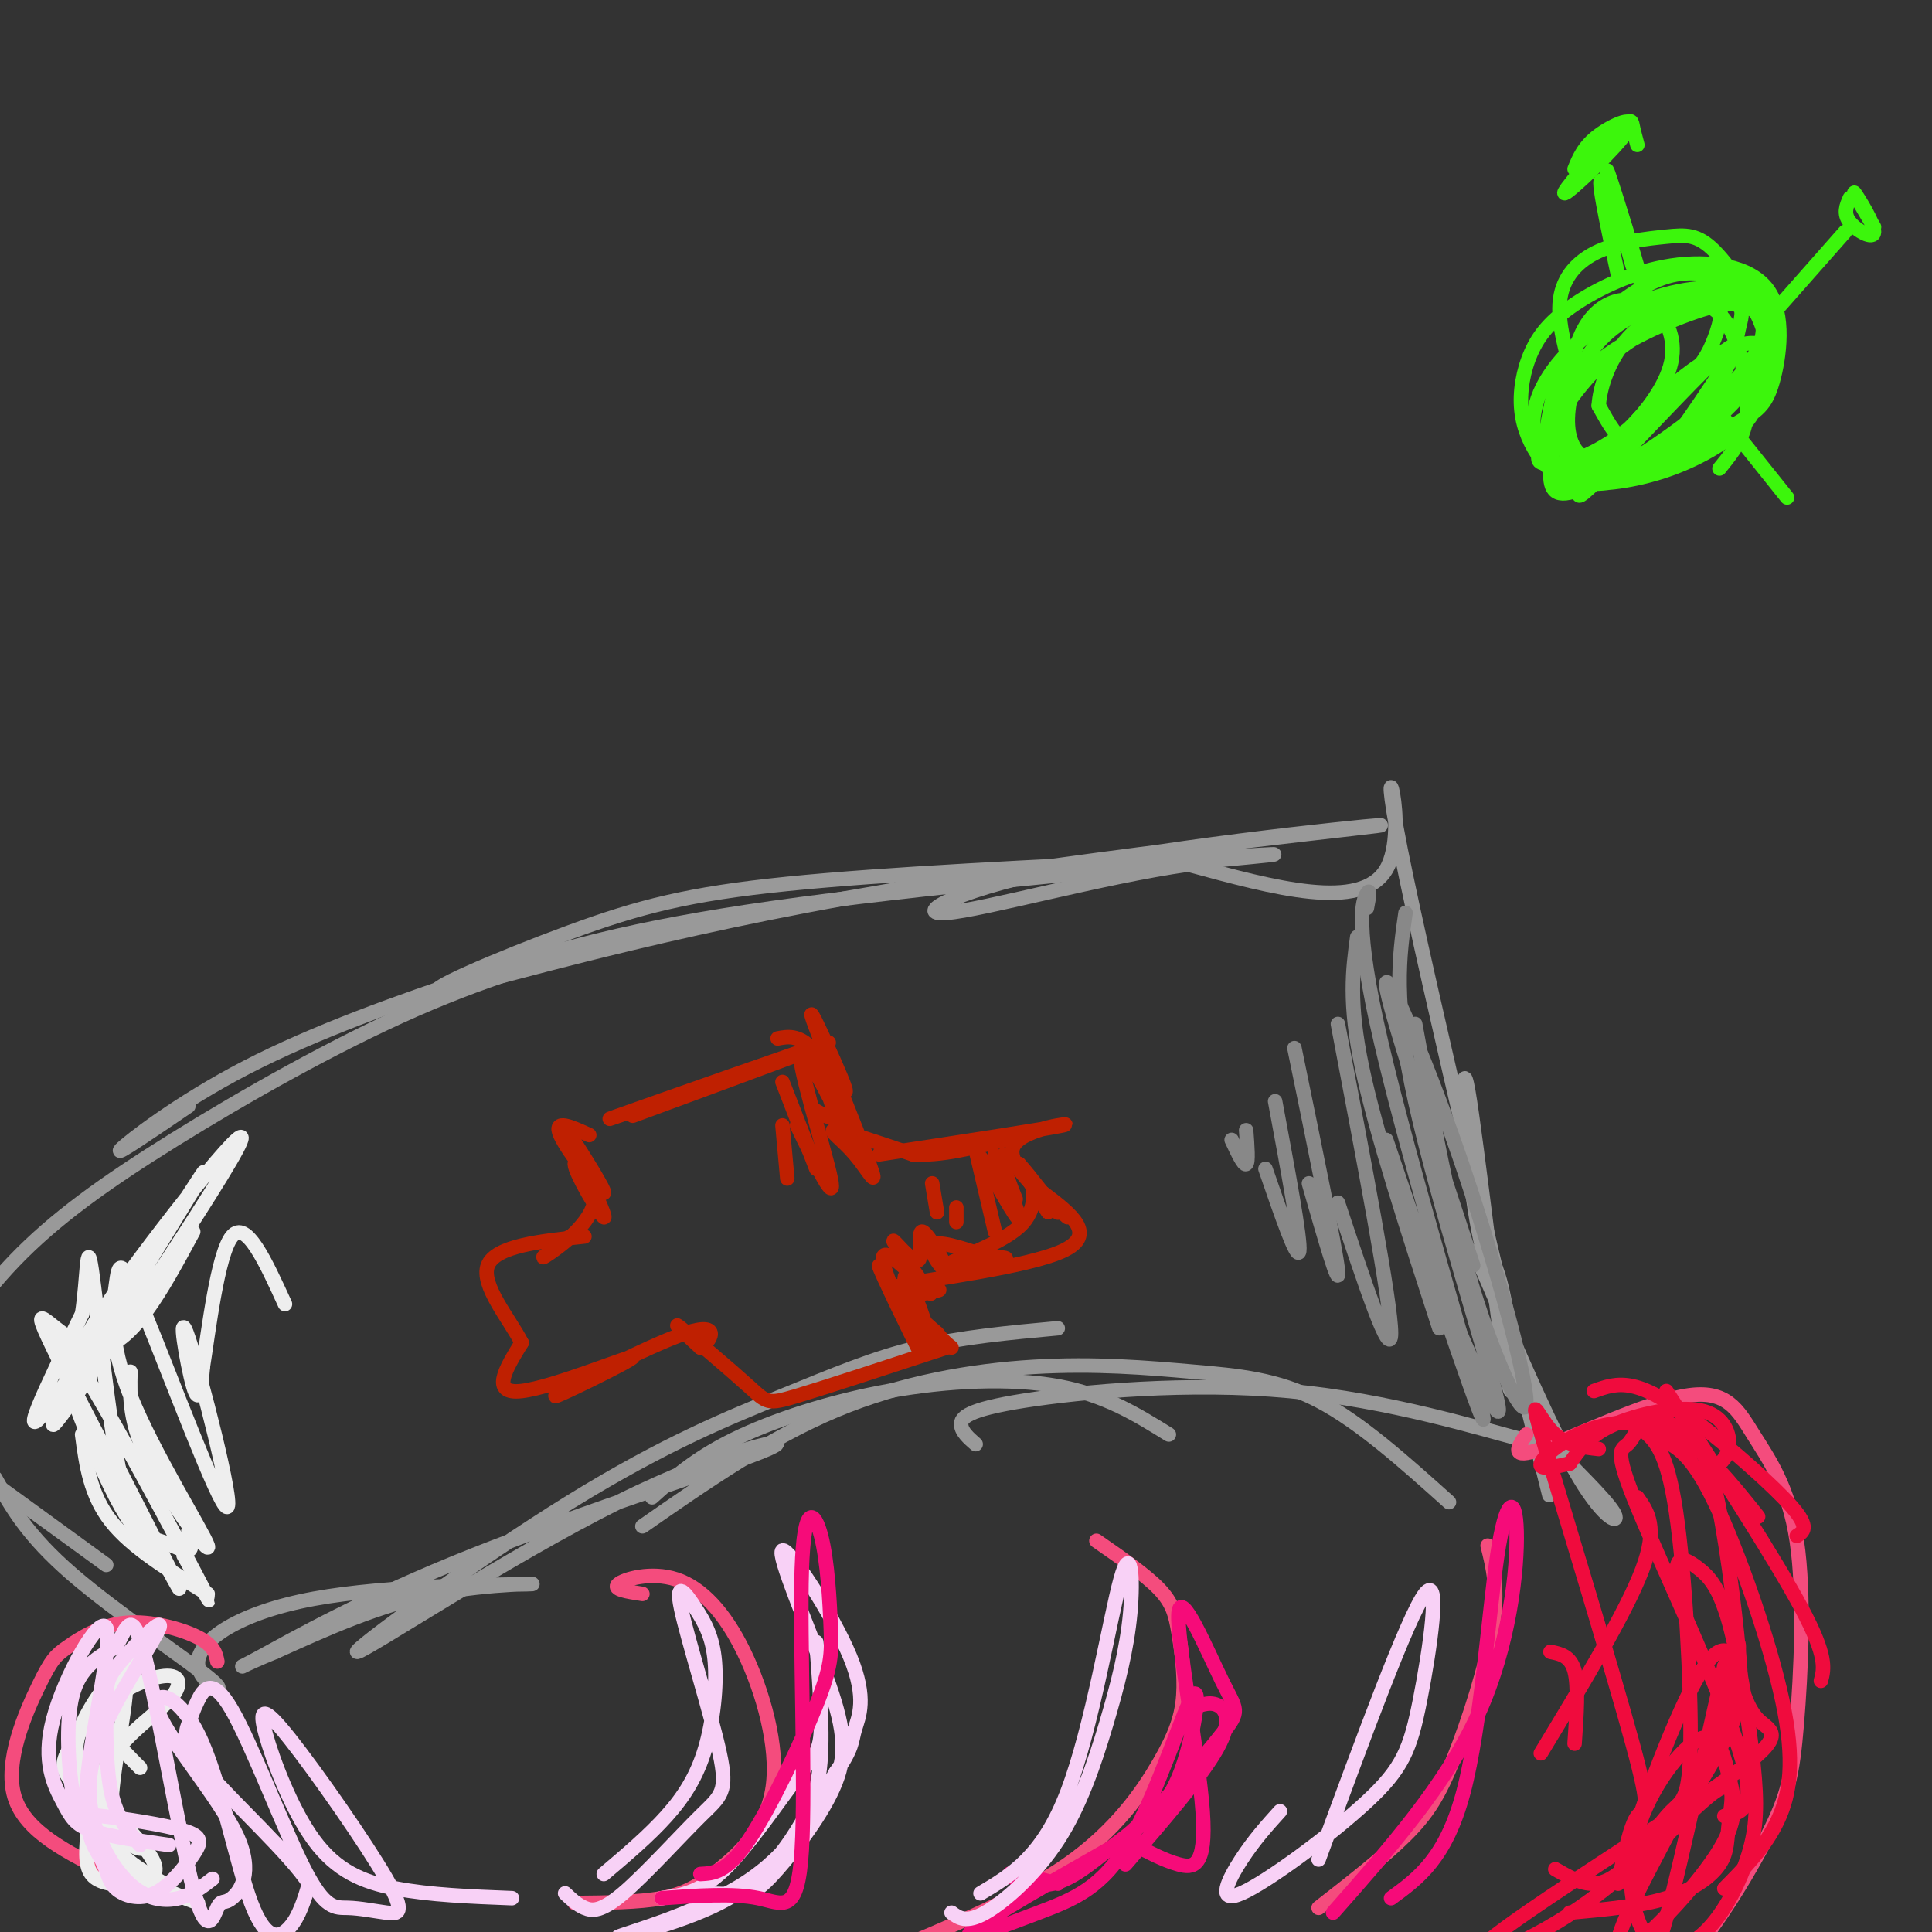 <svg viewBox='0 0 400 400' version='1.1' xmlns='http://www.w3.org/2000/svg' xmlns:xlink='http://www.w3.org/1999/xlink'><rect x="0" y="0" width="400" height="400" fill="#333333" stroke="none"/><g fill='none' stroke='#999999' stroke-width='3' stroke-linecap='round' stroke-linejoin='round'><path d='M135,310c4.470,-4.030 8.940,-8.060 17,-12c8.060,-3.940 19.708,-7.792 32,-10c12.292,-2.208 25.226,-2.774 35,-1c9.774,1.774 16.387,5.887 23,10'/><path d='M133,316c13.099,-9.108 26.198,-18.217 40,-24c13.802,-5.783 28.308,-8.241 41,-9c12.692,-0.759 23.571,0.180 33,1c9.429,0.820 17.408,1.520 26,6c8.592,4.480 17.796,12.740 27,21'/><path d='M202,299c-1.451,-1.267 -2.902,-2.533 -3,-4c-0.098,-1.467 1.157,-3.134 13,-5c11.843,-1.866 34.276,-3.931 55,-2c20.724,1.931 39.741,7.857 48,10c8.259,2.143 5.760,0.502 8,3c2.240,2.498 9.218,9.134 11,12c1.782,2.866 -1.634,1.962 -7,-7c-5.366,-8.962 -12.683,-25.981 -20,-43'/><path d='M307,263c-2.377,-7.868 1.681,-6.039 4,4c2.319,10.039 2.900,28.289 1,18c-1.900,-10.289 -6.281,-49.116 -8,-59c-1.719,-9.884 -0.777,9.176 1,22c1.777,12.824 4.388,19.412 7,26'/><path d='M312,274c4.509,18.067 12.281,50.234 7,28c-5.281,-22.234 -23.614,-98.871 -29,-126c-5.386,-27.129 2.175,-4.751 -3,4c-5.175,8.751 -23.088,3.876 -41,-1'/><path d='M246,179c-17.998,2.547 -42.494,9.414 -50,10c-7.506,0.586 1.978,-5.110 28,-10c26.022,-4.890 68.583,-8.975 61,-8c-7.583,0.975 -65.308,7.010 -110,15c-44.692,7.990 -76.350,17.935 -83,19c-6.650,1.065 11.710,-6.752 26,-12c14.290,-5.248 24.512,-7.928 45,-10c20.488,-2.072 51.244,-3.536 82,-5'/><path d='M245,178c19.326,-1.214 26.639,-1.749 8,0c-18.639,1.749 -63.232,5.781 -93,10c-29.768,4.219 -44.711,8.626 -61,14c-16.289,5.374 -33.924,11.716 -48,19c-14.076,7.284 -24.593,15.510 -26,17c-1.407,1.490 6.297,-3.755 14,-9'/><path d='M131,194c-14.223,3.864 -28.447,7.729 -45,15c-16.553,7.271 -35.437,17.949 -50,27c-14.563,9.051 -24.805,16.475 -33,25c-8.195,8.525 -14.341,18.150 -15,21c-0.659,2.850 4.171,-1.075 9,-5'/><path d='M0,308c0.000,0.000 22.000,16.000 22,16'/><path d='M-1,306c3.295,5.940 6.590,11.879 16,20c9.410,8.121 24.936,18.423 29,22c4.064,3.577 -3.334,0.428 -3,-4c0.334,-4.428 8.399,-10.135 24,-13c15.601,-2.865 38.739,-2.887 44,-3c5.261,-0.113 -7.354,-0.318 -19,2c-11.646,2.318 -22.323,7.159 -33,12'/><path d='M57,342c-7.402,2.996 -9.405,4.486 -3,1c6.405,-3.486 21.220,-11.947 44,-21c22.780,-9.053 53.526,-18.696 61,-22c7.474,-3.304 -8.323,-0.267 -31,11c-22.677,11.267 -52.234,30.765 -54,31c-1.766,0.235 24.259,-18.793 44,-31c19.741,-12.207 33.200,-17.594 44,-22c10.800,-4.406 18.943,-7.830 28,-10c9.057,-2.170 19.029,-3.085 29,-4'/></g>
<g fill='none' stroke='#BF2001' stroke-width='3' stroke-linecap='round' stroke-linejoin='round'><path d='M131,231c22.244,-8.200 44.489,-16.400 40,-15c-4.489,1.400 -35.711,12.400 -43,15c-7.289,2.600 9.356,-3.200 26,-9'/><path d='M161,215c2.085,-0.392 4.171,-0.784 7,2c2.829,2.784 6.403,8.742 7,9c0.597,0.258 -1.782,-5.186 -4,-10c-2.218,-4.814 -4.274,-9.000 -2,-3c2.274,6.000 8.878,22.186 11,28c2.122,5.814 -0.236,1.258 -3,-2c-2.764,-3.258 -5.932,-5.216 -4,-5c1.932,0.216 8.966,2.608 16,5'/><path d='M189,239c5.833,0.333 12.417,-1.333 19,-3'/><path d='M182,239c17.400,-2.644 34.800,-5.289 38,-6c3.200,-0.711 -7.800,0.511 -10,4c-2.200,3.489 4.400,9.244 11,15'/><path d='M216,247c5.687,4.305 11.375,8.609 4,12c-7.375,3.391 -27.812,5.868 -33,7c-5.188,1.132 4.872,0.920 7,1c2.128,0.080 -3.678,0.451 -5,2c-1.322,1.549 1.839,4.274 5,7'/><path d='M194,276c1.333,1.667 2.167,2.333 3,3'/><path d='M196,279c-12.411,4.071 -24.821,8.143 -31,10c-6.179,1.857 -6.125,1.500 -10,-2c-3.875,-3.500 -11.679,-10.143 -14,-12c-2.321,-1.857 0.839,1.071 4,4'/><path d='M145,279c1.936,-1.018 4.776,-5.563 -3,-3c-7.776,2.563 -26.167,12.233 -27,13c-0.833,0.767 15.891,-7.371 16,-8c0.109,-0.629 -16.397,6.249 -23,7c-6.603,0.751 -3.301,-4.624 0,-10'/><path d='M108,278c-2.444,-4.844 -8.556,-11.956 -7,-16c1.556,-4.044 10.778,-5.022 20,-6'/><path d='M118,256c-3.424,2.584 -6.848,5.167 -5,4c1.848,-1.167 8.970,-6.086 10,-11c1.030,-4.914 -4.030,-9.823 -4,-8c0.030,1.823 5.152,10.378 6,11c0.848,0.622 -2.576,-6.689 -6,-14'/><path d='M119,238c-1.742,-3.764 -3.096,-6.174 -1,-3c2.096,3.174 7.641,11.931 7,12c-0.641,0.069 -7.469,-8.552 -9,-12c-1.531,-3.448 2.234,-1.724 6,0'/><path d='M189,274c-1.262,-5.937 -2.524,-11.874 -1,-9c1.524,2.874 5.834,14.560 4,13c-1.834,-1.560 -9.811,-16.367 -10,-16c-0.189,0.367 7.411,15.906 8,17c0.589,1.094 -5.832,-12.259 -7,-17c-1.168,-4.741 2.916,-0.871 7,3'/><path d='M190,265c2.045,1.626 3.658,4.192 2,2c-1.658,-2.192 -6.586,-9.140 -7,-10c-0.414,-0.860 3.688,4.369 5,4c1.313,-0.369 -0.164,-6.336 1,-6c1.164,0.336 4.967,6.975 5,8c0.033,1.025 -3.705,-3.564 -3,-5c0.705,-1.436 5.852,0.282 11,2'/><path d='M204,260c3.284,0.388 5.996,0.358 3,1c-2.996,0.642 -11.698,1.957 -11,1c0.698,-0.957 10.795,-4.184 15,-8c4.205,-3.816 2.517,-8.220 3,-8c0.483,0.220 3.138,5.063 3,5c-0.138,-0.063 -3.069,-5.031 -6,-10'/><path d='M211,241c1.629,1.690 8.702,10.916 8,10c-0.702,-0.916 -9.180,-11.975 -11,-12c-1.820,-0.025 3.017,10.983 3,11c-0.017,0.017 -4.889,-10.957 -5,-11c-0.111,-0.043 4.540,10.845 5,13c0.460,2.155 -3.270,-4.422 -7,-11'/><path d='M204,241c-1.333,-2.000 -1.167,-1.500 -1,-1'/><path d='M202,238c0.000,0.000 4.000,17.000 4,17'/><path d='M198,250c0.000,0.000 0.000,3.000 0,3'/><path d='M193,245c0.000,0.000 1.000,6.000 1,6'/><path d='M169,230c2.281,1.337 4.562,2.674 3,-2c-1.562,-4.674 -6.968,-15.360 -5,-11c1.968,4.360 11.311,23.767 11,23c-0.311,-0.767 -10.276,-21.706 -12,-22c-1.724,-0.294 4.793,20.059 6,26c1.207,5.941 -2.897,-2.529 -7,-11'/><path d='M162,224c0.000,0.000 7.000,18.000 7,18'/><path d='M162,233c0.000,0.000 1.000,11.000 1,11'/></g>
<g fill='none' stroke='#888888' stroke-width='3' stroke-linecap='round' stroke-linejoin='round'><path d='M305,262c-8.813,-26.836 -17.627,-53.671 -18,-58c-0.373,-4.329 7.694,13.850 15,35c7.306,21.150 13.852,45.271 14,51c0.148,5.729 -6.100,-6.935 -11,-23c-4.900,-16.065 -8.450,-35.533 -12,-55'/><path d='M291,189c-1.311,9.044 -2.622,18.089 2,39c4.622,20.911 15.178,53.689 17,62c1.822,8.311 -5.089,-7.844 -12,-24'/><path d='M283,188c0.405,-2.143 0.810,-4.286 0,-3c-0.810,1.286 -2.833,6.000 3,31c5.833,25.000 19.524,70.286 21,77c1.476,6.714 -9.262,-25.143 -20,-57'/><path d='M281,194c-0.917,6.750 -1.833,13.500 1,27c2.833,13.500 9.417,33.750 16,54'/><path d='M277,212c5.500,28.917 11.000,57.833 11,64c0.000,6.167 -5.500,-10.417 -11,-27'/><path d='M268,217c4.250,20.667 8.500,41.333 9,46c0.500,4.667 -2.750,-6.667 -6,-18'/><path d='M264,228c2.667,14.333 5.333,28.667 5,31c-0.333,2.333 -3.667,-7.333 -7,-17'/><path d='M258,234c0.250,3.333 0.500,6.667 0,7c-0.500,0.333 -1.750,-2.333 -3,-5'/></g>
<g fill='none' stroke='#F44C7D' stroke-width='3' stroke-linecap='round' stroke-linejoin='round'><path d='M316,297c-1.777,2.651 -3.553,5.302 3,3c6.553,-2.302 21.436,-9.556 30,-11c8.564,-1.444 10.808,2.921 14,8c3.192,5.079 7.330,10.871 9,22c1.670,11.129 0.870,27.595 0,38c-0.870,10.405 -1.811,14.748 -6,23c-4.189,8.252 -11.628,20.414 -18,27c-6.372,6.586 -11.678,7.596 -19,8c-7.322,0.404 -16.661,0.202 -26,0'/><path d='M303,415c-7.833,-0.667 -14.417,-2.333 -21,-4'/><path d='M45,344c-0.326,-1.644 -0.653,-3.289 -4,-5c-3.347,-1.711 -9.715,-3.489 -15,-3c-5.285,0.489 -9.489,3.244 -12,5c-2.511,1.756 -3.330,2.511 -6,8c-2.670,5.489 -7.191,15.711 -5,23c2.191,7.289 11.096,11.644 20,16'/><path d='M133,330c-3.115,-0.471 -6.231,-0.942 -5,-2c1.231,-1.058 6.807,-2.704 12,-1c5.193,1.704 10.002,6.758 14,15c3.998,8.242 7.185,19.673 6,28c-1.185,8.327 -6.742,13.550 -11,17c-4.258,3.450 -7.217,5.129 -12,6c-4.783,0.871 -11.392,0.936 -18,1'/><path d='M227,319c5.088,3.525 10.177,7.050 13,10c2.823,2.950 3.381,5.326 4,9c0.619,3.674 1.300,8.644 1,13c-0.300,4.356 -1.581,8.096 -5,14c-3.419,5.904 -8.977,13.973 -19,21c-10.023,7.027 -24.512,13.014 -39,19'/><path d='M308,320c1.137,4.518 2.274,9.036 1,17c-1.274,7.964 -4.958,19.375 -8,27c-3.042,7.625 -5.440,11.464 -10,16c-4.560,4.536 -11.280,9.768 -18,15'/></g>
<g fill='none' stroke='#F00B3D' stroke-width='3' stroke-linecap='round' stroke-linejoin='round'><path d='M325,303c1.964,-2.863 3.929,-5.726 9,-8c5.071,-2.274 13.250,-3.958 18,-3c4.750,0.958 6.071,4.560 6,7c-0.071,2.440 -1.536,3.720 -3,5'/><path d='M325,303c-3.232,0.720 -6.464,1.440 -6,0c0.464,-1.440 4.625,-5.042 10,-7c5.375,-1.958 11.964,-2.274 18,1c6.036,3.274 11.518,10.137 17,17'/><path d='M330,288c2.357,-0.857 4.714,-1.714 8,-1c3.286,0.714 7.500,3.000 14,8c6.500,5.000 15.286,12.714 19,17c3.714,4.286 2.357,5.143 1,6'/><path d='M345,288c11.333,17.500 22.667,35.000 28,45c5.333,10.000 4.667,12.500 4,15'/><path d='M344,298c3.101,1.518 6.202,3.036 11,13c4.798,9.964 11.292,28.375 14,41c2.708,12.625 1.631,19.464 -1,25c-2.631,5.536 -6.815,9.768 -11,14'/><path d='M347,326c0.112,-1.364 0.225,-2.727 1,-3c0.775,-0.273 2.213,0.545 4,2c1.787,1.455 3.925,3.548 6,11c2.075,7.452 4.089,20.264 5,29c0.911,8.736 0.718,13.397 -1,19c-1.718,5.603 -4.963,12.150 -9,16c-4.037,3.850 -8.866,5.004 -12,1c-3.134,-4.004 -4.574,-13.164 -2,-22c2.574,-8.836 9.164,-17.346 13,-19c3.836,-1.654 4.920,3.550 6,8c1.080,4.450 2.155,8.146 -2,15c-4.155,6.854 -13.542,16.864 -18,20c-4.458,3.136 -3.989,-0.603 0,-9c3.989,-8.397 11.497,-21.453 16,-32c4.503,-10.547 6.001,-18.585 6,-21c-0.001,-2.415 -1.500,0.792 -3,4'/><path d='M357,345c-2.869,11.810 -8.542,39.333 -12,52c-3.458,12.667 -4.702,10.476 -7,9c-2.298,-1.476 -5.649,-2.238 -9,-3'/><path d='M325,396c7.250,-0.656 14.500,-1.313 20,-3c5.500,-1.687 9.250,-4.406 11,-7c1.750,-2.594 1.499,-5.063 2,-9c0.501,-3.937 1.755,-9.344 -3,-6c-4.755,3.344 -15.517,15.437 -28,24c-12.483,8.563 -26.686,13.594 -19,7c7.686,-6.594 37.262,-24.814 50,-34c12.738,-9.186 8.640,-9.339 6,-12c-2.640,-2.661 -3.820,-7.831 -5,-13'/><path d='M359,343c-2.043,-2.488 -4.652,-2.208 -10,9c-5.348,11.208 -13.435,33.345 -12,36c1.435,2.655 12.393,-14.173 18,-24c5.607,-9.827 5.863,-12.653 5,-22c-0.863,-9.347 -2.844,-25.214 -5,-34c-2.156,-8.786 -4.487,-10.492 -7,-12c-2.513,-1.508 -5.206,-2.818 -7,-2c-1.794,0.818 -2.687,3.766 -4,5c-1.313,1.234 -3.046,0.755 2,13c5.046,12.245 16.870,37.213 21,50c4.130,12.787 0.565,13.394 -3,14'/><path d='M340,296c2.549,2.105 5.097,4.209 7,17c1.903,12.791 3.159,36.267 3,48c-0.159,11.733 -1.733,11.722 -4,14c-2.267,2.278 -5.226,6.844 -8,10c-2.774,3.156 -5.364,4.902 -8,5c-2.636,0.098 -5.318,-1.451 -8,-3'/><path d='M319,363c8.833,-14.583 17.667,-29.167 21,-38c3.333,-8.833 1.167,-11.917 -1,-15'/><path d='M331,300c-3.582,-0.392 -7.164,-0.785 -10,-4c-2.836,-3.215 -4.925,-9.254 -1,4c3.925,13.254 13.864,45.799 18,61c4.136,15.201 2.467,13.057 1,15c-1.467,1.943 -2.734,7.971 -4,14'/><path d='M321,342c2.083,0.417 4.167,0.833 5,4c0.833,3.167 0.417,9.083 0,15'/></g>
<g fill='none' stroke='#EEEEEE' stroke-width='3' stroke-linecap='round' stroke-linejoin='round'><path d='M36,319c-3.012,1.232 -6.024,2.464 -12,-9c-5.976,-11.464 -14.917,-35.625 -11,-32c3.917,3.625 20.690,35.036 27,47c6.310,11.964 2.155,4.482 -2,-3'/><path d='M23,301c8.613,16.845 17.226,33.690 13,26c-4.226,-7.690 -21.292,-39.917 -26,-50c-4.708,-10.083 2.940,1.976 10,2c7.060,0.024 13.530,-11.988 20,-24'/><path d='M28,269c-3.896,4.779 -7.792,9.559 -10,11c-2.208,1.441 -2.727,-0.456 7,-14c9.727,-13.544 29.700,-38.734 24,-28c-5.700,10.734 -37.074,57.393 -38,57c-0.926,-0.393 28.597,-47.836 31,-52c2.403,-4.164 -22.313,34.953 -31,47c-8.687,12.047 -1.343,-2.977 6,-18'/><path d='M17,272c1.121,-7.233 0.925,-16.317 2,-9c1.075,7.317 3.422,31.033 6,43c2.578,11.967 5.386,12.183 8,13c2.614,0.817 5.032,2.233 6,2c0.968,-0.233 0.484,-2.117 0,-4'/><path d='M17,297c0.833,6.250 1.667,12.500 6,18c4.333,5.500 12.167,10.250 20,15'/><path d='M27,284c-0.128,5.335 -0.255,10.670 4,19c4.255,8.330 12.893,19.653 12,17c-0.893,-2.653 -11.319,-19.284 -16,-31c-4.681,-11.716 -3.619,-18.519 -3,-23c0.619,-4.481 0.796,-6.640 6,6c5.204,12.640 15.436,40.079 17,40c1.564,-0.079 -5.541,-27.675 -8,-35c-2.459,-7.325 -0.274,5.621 1,10c1.274,4.379 1.637,0.189 2,-4'/><path d='M42,283c1.156,-7.244 3.044,-23.356 6,-27c2.956,-3.644 6.978,5.178 11,14'/><path d='M31,382c-1.138,0.763 -2.276,1.527 -5,-1c-2.724,-2.527 -7.034,-8.343 -9,-13c-1.966,-4.657 -1.588,-8.154 1,-13c2.588,-4.846 7.384,-11.041 8,-7c0.616,4.041 -2.950,18.319 -3,27c-0.050,8.681 3.414,11.766 7,14c3.586,2.234 7.293,3.617 11,5'/><path d='M26,381c-4.356,-4.578 -8.711,-9.156 -11,-12c-2.289,-2.844 -2.511,-3.956 0,-8c2.511,-4.044 7.756,-11.022 13,-18'/><path d='M22,367c-0.500,5.083 -1.000,10.167 1,14c2.000,3.833 6.500,6.417 11,9'/><path d='M29,366c-4.201,-4.192 -8.401,-8.385 -7,-12c1.401,-3.615 8.405,-6.654 12,-7c3.595,-0.346 3.783,2.000 1,5c-2.783,3.000 -8.536,6.653 -12,12c-3.464,5.347 -4.638,12.389 -5,17c-0.362,4.611 0.089,6.793 2,8c1.911,1.207 5.284,1.440 8,1c2.716,-0.440 4.776,-1.554 4,-4c-0.776,-2.446 -4.388,-6.223 -8,-10'/></g>
<g fill='none' stroke='#F8D1F6' stroke-width='3' stroke-linecap='round' stroke-linejoin='round'><path d='M29,382c-2.421,-2.789 -4.843,-5.578 -6,-11c-1.157,-5.422 -1.051,-13.478 -1,-18c0.051,-4.522 0.047,-5.510 3,-9c2.953,-3.490 8.865,-9.482 8,-7c-0.865,2.482 -8.505,13.439 -12,22c-3.495,8.561 -2.844,14.728 -1,20c1.844,5.272 4.881,9.650 8,12c3.119,2.350 6.320,2.671 9,2c2.680,-0.671 4.840,-2.336 7,-4'/><path d='M35,382c-6.243,-0.889 -12.487,-1.777 -16,-3c-3.513,-1.223 -4.297,-2.780 -6,-6c-1.703,-3.220 -4.325,-8.105 -2,-17c2.325,-8.895 9.598,-21.802 11,-19c1.402,2.802 -3.068,21.313 -4,32c-0.932,10.687 1.674,13.549 3,16c1.326,2.451 1.372,4.492 3,6c1.628,1.508 4.837,2.484 8,1c3.163,-1.484 6.281,-5.427 8,-8c1.719,-2.573 2.041,-3.775 -2,-5c-4.041,-1.225 -12.444,-2.473 -17,-3c-4.556,-0.527 -5.265,-0.334 -6,-5c-0.735,-4.666 -1.496,-14.190 0,-20c1.496,-5.810 5.248,-7.905 9,-10'/><path d='M24,341c2.219,-3.941 3.267,-8.794 6,2c2.733,10.794 7.150,37.235 10,48c2.850,10.765 4.134,5.855 5,4c0.866,-1.855 1.313,-0.656 3,-2c1.687,-1.344 4.615,-5.230 1,-13c-3.615,-7.770 -13.773,-19.425 -16,-25c-2.227,-5.575 3.475,-5.072 8,4c4.525,9.072 7.872,26.712 11,35c3.128,8.288 6.037,7.225 8,5c1.963,-2.225 2.982,-5.613 4,-9'/><path d='M64,390c-3.878,-6.049 -15.572,-16.671 -21,-23c-5.428,-6.329 -4.591,-8.366 -4,-10c0.591,-1.634 0.936,-2.865 2,-5c1.064,-2.135 2.846,-5.173 7,2c4.154,7.173 10.680,24.559 15,33c4.320,8.441 6.433,7.939 9,8c2.567,0.061 5.589,0.685 8,1c2.411,0.315 4.211,0.322 0,-7c-4.211,-7.322 -14.432,-21.973 -20,-29c-5.568,-7.027 -6.482,-6.430 -5,-1c1.482,5.430 5.361,15.693 10,22c4.639,6.307 10.040,8.659 17,10c6.960,1.341 15.480,1.670 24,2'/><path d='M137,393c3.959,-0.540 7.919,-1.080 13,-6c5.081,-4.920 11.285,-14.222 15,-19c3.715,-4.778 4.942,-5.034 5,-11c0.058,-5.966 -1.051,-17.644 -1,-17c0.051,0.644 1.263,13.609 1,22c-0.263,8.391 -2.001,12.207 -5,17c-2.999,4.793 -7.257,10.563 -16,15c-8.743,4.437 -21.969,7.541 -21,7c0.969,-0.541 16.134,-4.726 26,-11c9.866,-6.274 14.433,-14.637 19,-23'/><path d='M173,367c3.645,-5.137 3.257,-6.479 4,-9c0.743,-2.521 2.618,-6.221 -1,-15c-3.618,-8.779 -12.730,-22.636 -14,-22c-1.270,0.636 5.300,15.764 9,26c3.700,10.236 4.528,15.579 2,22c-2.528,6.421 -8.411,13.921 -12,18c-3.589,4.079 -4.882,4.737 -7,5c-2.118,0.263 -5.059,0.132 -8,0'/></g>
<g fill='none' stroke='#F60B79' stroke-width='3' stroke-linecap='round' stroke-linejoin='round'><path d='M219,390c-4.906,-1.292 -9.813,-2.583 -10,-2c-0.187,0.583 4.345,3.042 9,2c4.655,-1.042 9.431,-5.585 14,-9c4.569,-3.415 8.930,-5.703 12,-13c3.070,-7.297 4.847,-19.602 3,-17c-1.847,2.602 -7.320,20.110 -13,30c-5.680,9.890 -11.568,12.163 -19,15c-7.432,2.837 -16.409,6.239 -14,4c2.409,-2.239 16.205,-10.120 30,-18'/><path d='M231,382c9.452,-7.719 18.083,-18.016 22,-23c3.917,-4.984 3.121,-4.653 0,-11c-3.121,-6.347 -8.569,-19.371 -9,-14c-0.431,5.371 4.153,29.138 5,41c0.847,11.862 -2.044,11.818 -5,11c-2.956,-0.818 -5.978,-2.409 -9,-4'/><path d='M246,354c2.111,-0.889 4.222,-1.778 6,-1c1.778,0.778 3.222,3.222 0,9c-3.222,5.778 -11.111,14.889 -19,24'/><path d='M276,396c11.684,-13.230 23.368,-26.459 30,-41c6.632,-14.541 8.211,-30.392 8,-38c-0.211,-7.608 -2.211,-6.971 -4,5c-1.789,11.971 -3.368,35.278 -7,49c-3.632,13.722 -9.316,17.861 -15,22'/><path d='M145,388c2.739,-0.136 5.478,-0.271 10,-7c4.522,-6.729 10.828,-20.050 14,-28c3.172,-7.950 3.210,-10.527 3,-16c-0.210,-5.473 -0.667,-13.842 -2,-19c-1.333,-5.158 -3.543,-7.104 -4,7c-0.457,14.104 0.838,44.259 0,58c-0.838,13.741 -3.811,11.069 -9,10c-5.189,-1.069 -12.595,-0.534 -20,0'/></g>
<g fill='none' stroke='#F8D1F6' stroke-width='3' stroke-linecap='round' stroke-linejoin='round'><path d='M125,388c4.670,-3.959 9.341,-7.918 13,-12c3.659,-4.082 6.307,-8.286 8,-14c1.693,-5.714 2.431,-12.939 2,-18c-0.431,-5.061 -2.032,-7.958 -4,-11c-1.968,-3.042 -4.305,-6.228 -3,0c1.305,6.228 6.250,21.871 8,30c1.750,8.129 0.304,8.746 -4,13c-4.304,4.254 -11.466,12.145 -16,16c-4.534,3.855 -6.438,3.673 -8,3c-1.562,-0.673 -2.781,-1.836 -4,-3'/><path d='M203,392c6.449,-3.824 12.899,-7.647 18,-21c5.101,-13.353 8.855,-36.234 11,-44c2.145,-7.766 2.683,-0.415 2,7c-0.683,7.415 -2.585,14.895 -5,23c-2.415,8.105 -5.342,16.836 -10,24c-4.658,7.164 -11.045,12.761 -15,15c-3.955,2.239 -5.477,1.119 -7,0'/><path d='M273,385c9.285,-25.265 18.571,-50.530 22,-55c3.429,-4.470 1.002,11.855 -1,22c-2.002,10.145 -3.578,14.111 -11,21c-7.422,6.889 -20.691,16.701 -26,19c-5.309,2.299 -2.660,-2.915 0,-7c2.660,-4.085 5.330,-7.043 8,-10'/></g>
<g fill='none' stroke='#3CF60C' stroke-width='3' stroke-linecap='round' stroke-linejoin='round'><path d='M326,79c-1.809,-6.138 -3.618,-12.277 -3,-17c0.618,-4.723 3.662,-8.031 8,-10c4.338,-1.969 9.971,-2.600 14,-3c4.029,-0.400 6.454,-0.568 10,3c3.546,3.568 8.212,10.872 10,16c1.788,5.128 0.699,8.081 0,11c-0.699,2.919 -1.008,5.806 -4,9c-2.992,3.194 -8.666,6.697 -15,9c-6.334,2.303 -13.328,3.408 -18,3c-4.672,-0.408 -7.022,-2.328 -9,-5c-1.978,-2.672 -3.586,-6.094 -4,-10c-0.414,-3.906 0.365,-8.295 2,-12c1.635,-3.705 4.127,-6.724 9,-10c4.873,-3.276 12.128,-6.808 20,-8c7.872,-1.192 16.360,-0.045 20,5c3.640,5.045 2.433,13.988 1,19c-1.433,5.012 -3.091,6.091 -8,9c-4.909,2.909 -13.068,7.646 -19,10c-5.932,2.354 -9.635,2.326 -13,2c-3.365,-0.326 -6.390,-0.950 -7,-5c-0.610,-4.050 1.195,-11.525 3,-19'/><path d='M323,76c3.842,-6.652 11.945,-13.782 18,-17c6.055,-3.218 10.060,-2.526 14,-2c3.940,0.526 7.813,0.884 10,3c2.187,2.116 2.688,5.990 3,9c0.312,3.010 0.434,5.158 -5,10c-5.434,4.842 -16.424,12.379 -25,16c-8.576,3.621 -14.736,3.326 -18,0c-3.264,-3.326 -3.631,-9.684 0,-16c3.631,-6.316 11.261,-12.590 19,-16c7.739,-3.410 15.587,-3.954 20,-3c4.413,0.954 5.391,3.407 6,6c0.609,2.593 0.850,5.327 -2,10c-2.850,4.673 -8.792,11.286 -15,16c-6.208,4.714 -12.682,7.531 -17,8c-4.318,0.469 -6.480,-1.408 -7,-8c-0.520,-6.592 0.602,-17.900 4,-24c3.398,-6.100 9.074,-6.994 13,-5c3.926,1.994 6.104,6.875 5,12c-1.104,5.125 -5.490,10.495 -8,13c-2.510,2.505 -3.146,2.144 -4,1c-0.854,-1.144 -1.927,-3.072 -3,-5'/><path d='M331,84c0.181,-3.645 2.132,-10.259 7,-15c4.868,-4.741 12.653,-7.609 16,-7c3.347,0.609 2.255,4.694 1,8c-1.255,3.306 -2.674,5.831 -7,10c-4.326,4.169 -11.561,9.981 -17,13c-5.439,3.019 -9.083,3.245 -11,3c-1.917,-0.245 -2.107,-0.960 0,-5c2.107,-4.040 6.512,-11.405 13,-17c6.488,-5.595 15.059,-9.420 20,-11c4.941,-1.580 6.253,-0.914 8,0c1.747,0.914 3.928,2.077 4,5c0.072,2.923 -1.964,7.607 -9,14c-7.036,6.393 -19.071,14.496 -26,18c-6.929,3.504 -8.753,2.409 -9,-1c-0.247,-3.409 1.083,-9.133 3,-14c1.917,-4.867 4.420,-8.876 11,-13c6.580,-4.124 17.238,-8.363 22,-9c4.762,-0.637 3.628,2.329 3,5c-0.628,2.671 -0.751,5.049 -3,9c-2.249,3.951 -6.625,9.476 -11,15'/><path d='M346,92c3.019,-4.317 16.067,-22.611 12,-20c-4.067,2.611 -25.248,26.125 -30,30c-4.752,3.875 6.924,-11.890 17,-21c10.076,-9.110 18.552,-11.566 20,-9c1.448,2.566 -4.131,10.153 -10,15c-5.869,4.847 -12.028,6.954 -17,8c-4.972,1.046 -8.758,1.030 -11,-1c-2.242,-2.030 -2.941,-6.075 -2,-11c0.941,-4.925 3.520,-10.728 9,-15c5.480,-4.272 13.861,-7.011 19,-5c5.139,2.011 7.038,8.772 8,14c0.962,5.228 0.989,8.922 0,12c-0.989,3.078 -2.995,5.539 -5,8'/><path d='M338,55c-3.161,-11.369 -6.321,-22.738 -5,-19c1.321,3.738 7.125,22.583 7,23c-0.125,0.417 -6.179,-17.595 -8,-21c-1.821,-3.405 0.589,7.798 3,19'/><path d='M326,35c0.966,-2.359 1.932,-4.719 5,-7c3.068,-2.281 8.236,-4.484 6,-1c-2.236,3.484 -11.878,12.656 -13,13c-1.122,0.344 6.275,-8.138 10,-12c3.725,-3.862 3.779,-3.103 4,-2c0.221,1.103 0.611,2.552 1,4'/><path d='M367,65c0.000,0.000 15.000,-17.000 15,-17'/><path d='M388,47c-2.292,-3.893 -4.583,-7.786 -4,-7c0.583,0.786 4.042,6.250 4,8c-0.042,1.750 -3.583,-0.214 -5,-2c-1.417,-1.786 -0.708,-3.393 0,-5'/><path d='M354,83c0.000,0.000 16.000,20.000 16,20'/></g>
</svg>